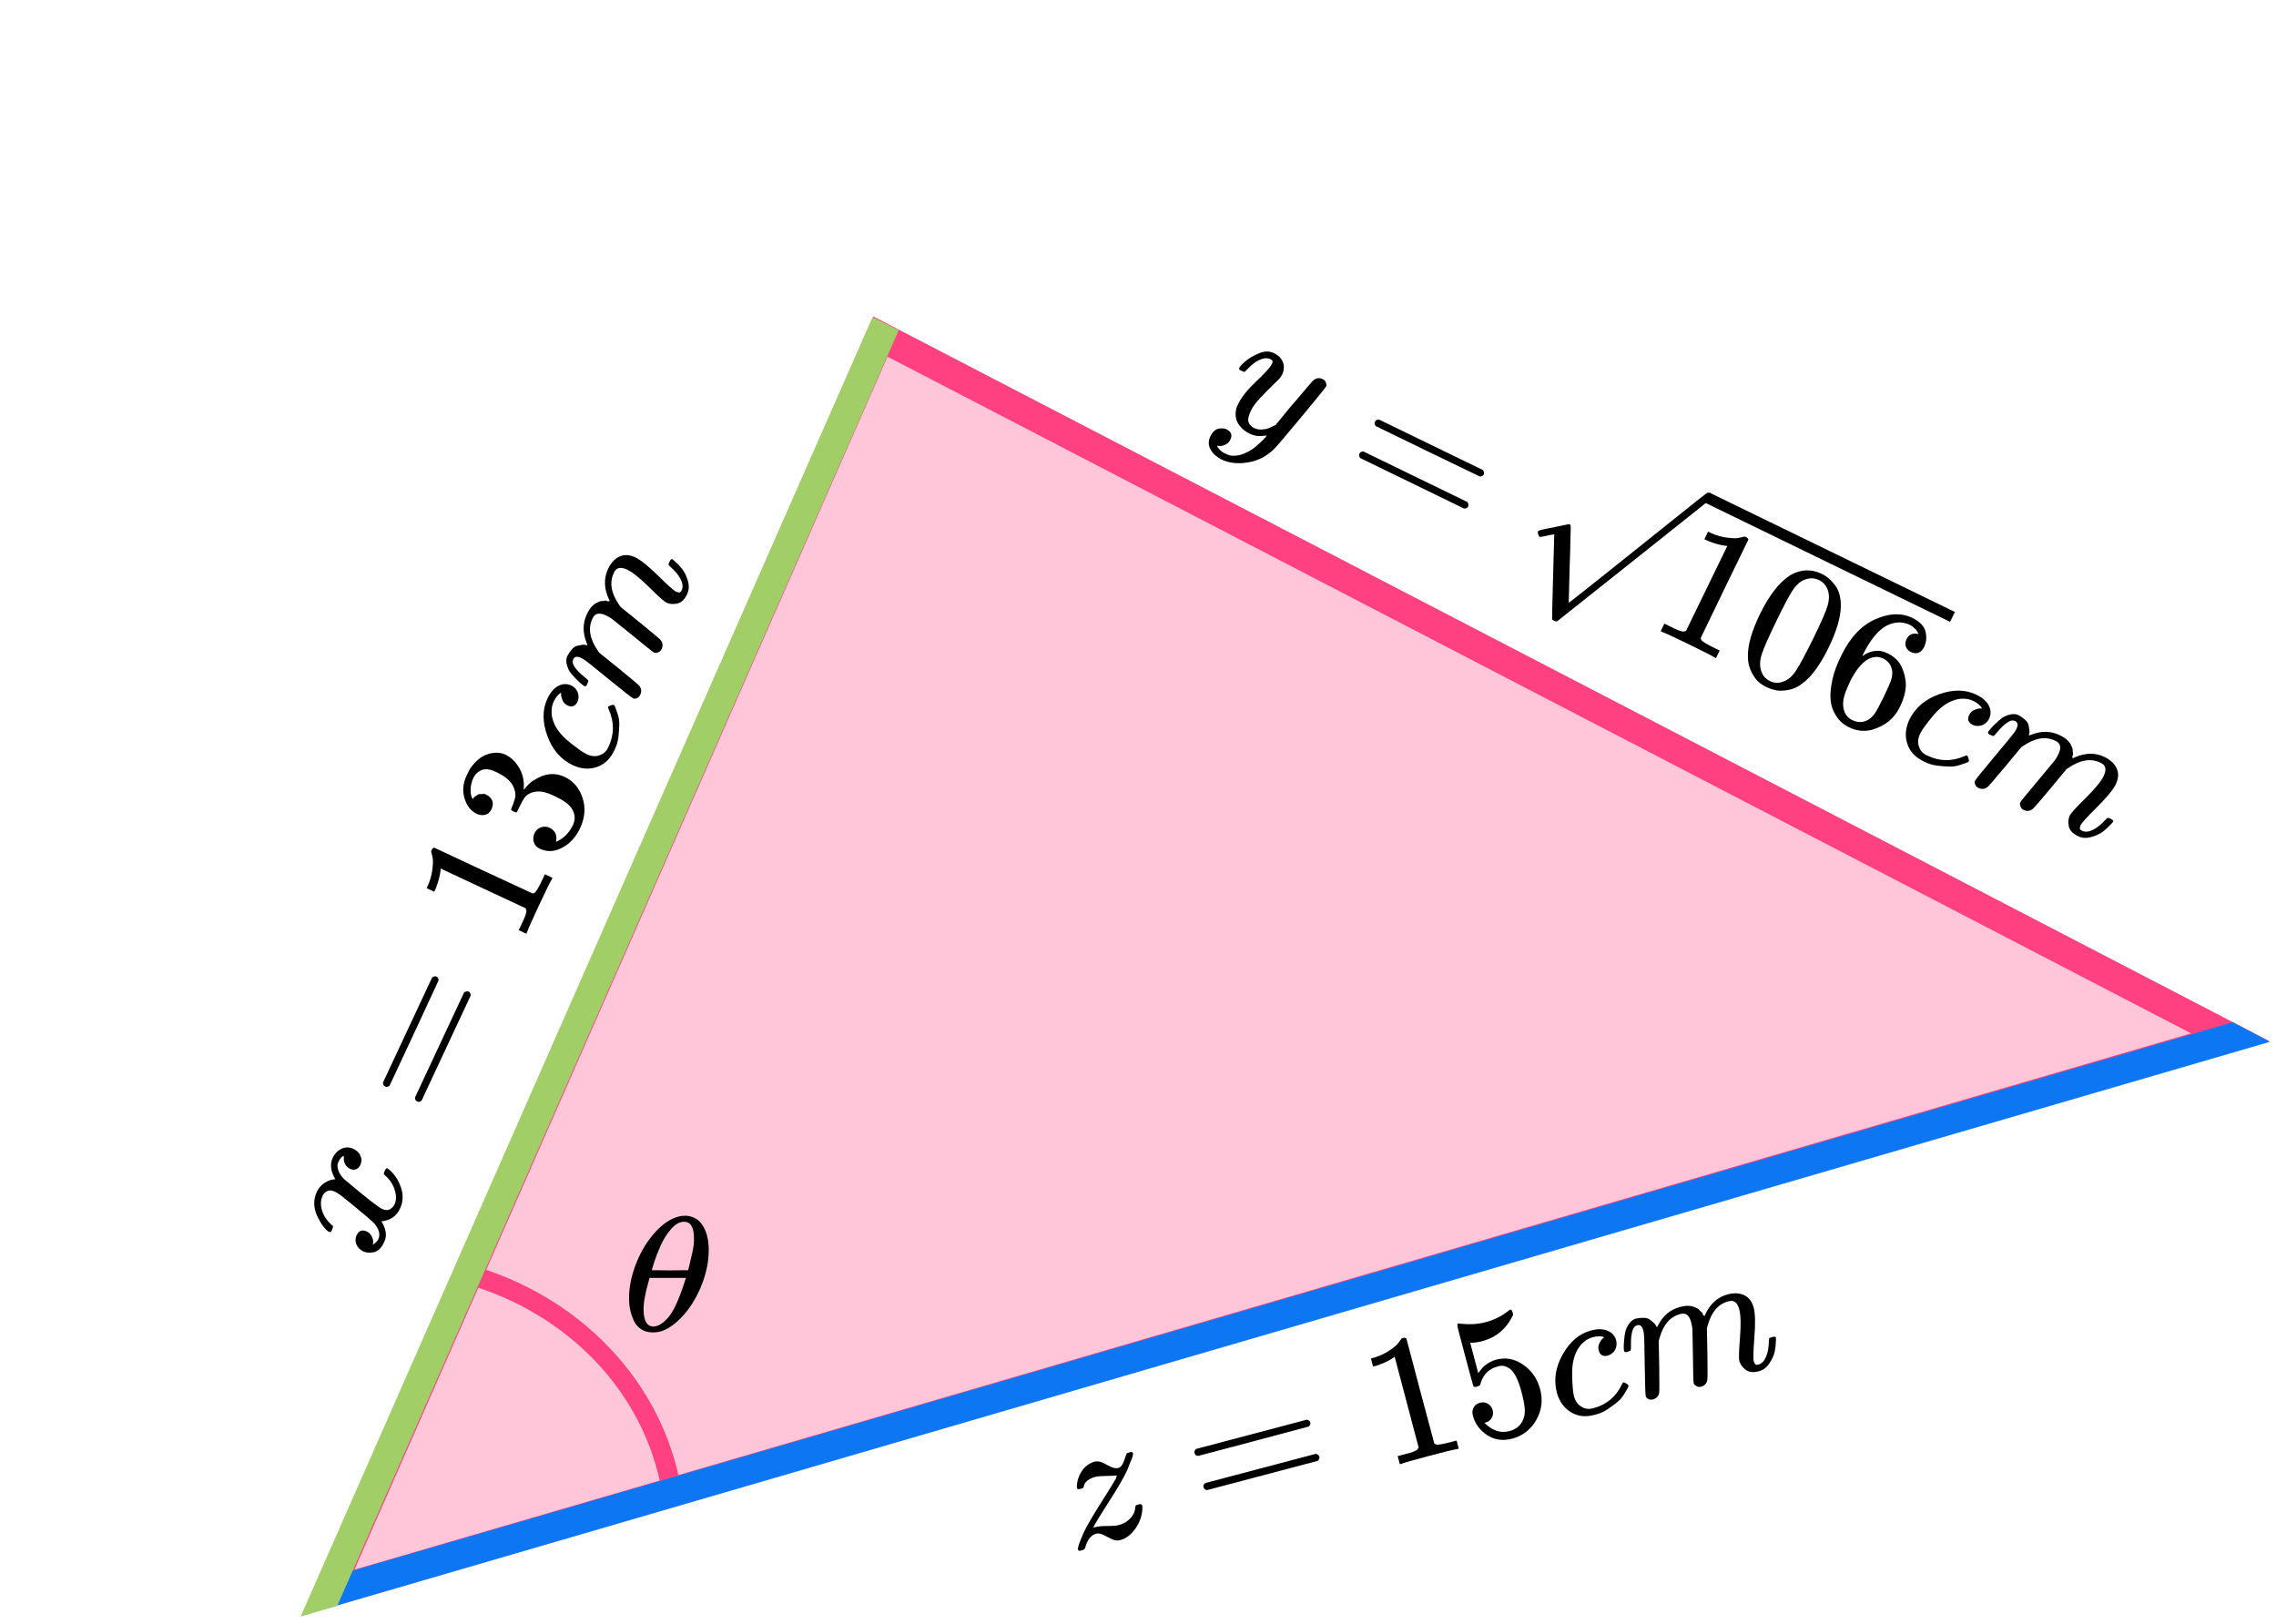 <?xml version="1.0" encoding="UTF-8"?> <svg xmlns="http://www.w3.org/2000/svg" width="234" height="167" viewBox="0 0 234 167" fill="none"><path d="M33.766 163.74L90.516 34.602L229.276 106.642L33.766 163.74Z" fill="#FF4081" fill-opacity="0.3" stroke="#FF4081" stroke-width="3"></path><path d="M69 153C68.079 147.899 65.624 143.136 61.914 139.248C58.203 135.361 53.384 132.504 48 131" stroke="#FF4081" stroke-width="2"></path><path fill-rule="evenodd" clip-rule="evenodd" d="M233.377 107.12L229.557 105.109L32.58 162.561L33.42 165.441L233.377 107.12Z" fill="#0D77F3"></path><path fill-rule="evenodd" clip-rule="evenodd" d="M89.715 32.607L92.401 33.951L34.669 165.118L30.908 166.215L89.715 32.607Z" fill="#A1CE67"></path><path d="M64.672 133.475C64.672 132.334 64.921 131.131 65.42 129.867C65.919 128.603 66.597 127.513 67.454 126.596C68.311 125.678 69.201 125.153 70.122 125.018C70.135 125.018 70.186 125.018 70.275 125.018C70.365 125.018 70.442 125.013 70.506 125.002C71.196 125.046 71.734 125.32 72.118 125.824C72.616 126.495 72.866 127.395 72.866 128.525C72.866 129.811 72.578 131.12 72.002 132.451C71.427 133.782 70.691 134.873 69.796 135.723C68.9 136.573 68.043 136.998 67.224 136.998H67.09C66.629 136.998 66.233 136.886 65.9 136.662C65.567 136.439 65.318 136.142 65.152 135.773C64.985 135.404 64.864 135.029 64.787 134.649C64.71 134.269 64.672 133.877 64.672 133.475ZM71.35 127.334C71.35 126.193 71.011 125.622 70.333 125.622C69.872 125.622 69.424 125.874 68.99 126.377C68.555 126.881 68.196 127.451 67.915 128.089C67.633 128.726 67.416 129.286 67.263 129.767C67.109 130.248 67.026 130.527 67.013 130.606C67.64 130.617 68.26 130.622 68.874 130.622L70.736 130.606C70.749 130.594 70.8 130.41 70.889 130.052C70.979 129.694 71.081 129.247 71.196 128.71C71.311 128.173 71.363 127.714 71.35 127.334ZM66.169 134.616C66.169 135.801 66.508 136.394 67.186 136.394C67.378 136.394 67.582 136.338 67.8 136.226C68.017 136.114 68.28 135.902 68.587 135.589C68.894 135.275 69.201 134.789 69.508 134.129C69.815 133.469 70.122 132.652 70.429 131.679L70.525 131.394H66.783C66.783 131.428 66.725 131.64 66.61 132.032C66.495 132.423 66.393 132.859 66.303 133.34C66.213 133.821 66.169 134.246 66.169 134.616Z" fill="black"></path><g clip-path="url(#clip0)"><path d="M33.809 126.664C33.371 126.362 32.965 125.801 32.592 124.978C32.219 124.156 32.209 123.352 32.563 122.566C32.748 122.17 33.019 121.856 33.376 121.623C33.733 121.39 34.101 121.265 34.48 121.25C33.99 120.442 33.901 119.704 34.213 119.037C34.409 118.618 34.703 118.314 35.094 118.125C35.486 117.936 35.893 117.933 36.316 118.117C36.644 118.271 36.873 118.474 37.002 118.728C37.132 118.981 37.185 119.192 37.161 119.36C37.138 119.528 37.099 119.669 37.047 119.782C36.946 119.997 36.802 120.143 36.614 120.221C36.426 120.299 36.231 120.29 36.027 120.195C35.507 119.952 35.283 119.502 35.356 118.847C35.151 118.903 34.971 119.095 34.818 119.423C34.749 119.57 34.71 119.682 34.701 119.761C34.681 120.275 34.906 120.766 35.376 121.234C37.557 123.081 38.856 124.102 39.274 124.298C39.591 124.446 39.859 124.461 40.079 124.343C40.3 124.226 40.46 124.059 40.56 123.844C40.756 123.426 40.763 122.926 40.58 122.344C40.398 121.762 40.069 121.271 39.596 120.87C39.498 120.784 39.452 120.721 39.457 120.681C39.461 120.642 39.492 120.546 39.55 120.394L39.581 120.326C39.661 120.157 39.746 120.093 39.836 120.135C39.847 120.14 39.904 120.181 40.007 120.256C40.566 120.738 40.973 121.356 41.227 122.109C41.481 122.862 41.447 123.583 41.124 124.273C40.754 125.065 40.118 125.498 39.215 125.573C39.699 126.364 39.801 127.06 39.521 127.659L39.473 127.761C39.214 128.315 38.882 128.643 38.477 128.743C38.072 128.843 37.703 128.822 37.37 128.68C37.008 128.511 36.765 128.266 36.639 127.945C36.513 127.625 36.519 127.317 36.657 127.023C36.884 126.537 37.235 126.405 37.71 126.627C37.936 126.732 38.102 126.893 38.208 127.108C38.315 127.323 38.367 127.506 38.365 127.656C38.363 127.807 38.357 127.894 38.347 127.917L38.34 127.976C38.351 127.981 38.39 127.957 38.455 127.905C38.521 127.853 38.603 127.781 38.701 127.689C38.799 127.597 38.866 127.498 38.903 127.391C39.093 126.984 39.002 126.514 38.631 125.982C38.498 125.796 38.175 125.486 37.661 125.053C37.147 124.62 36.611 124.176 36.052 123.721C35.493 123.267 35.162 123.002 35.06 122.927C34.781 122.728 34.574 122.596 34.438 122.533C34.122 122.385 33.856 122.364 33.641 122.47C33.426 122.577 33.268 122.737 33.168 122.952C32.956 123.405 32.939 123.913 33.115 124.478C33.292 125.043 33.626 125.537 34.117 125.96C34.208 126.03 34.251 126.085 34.247 126.124C34.242 126.163 34.211 126.259 34.154 126.411L34.043 126.649C33.943 126.685 33.865 126.69 33.809 126.664Z" fill="black"></path><path d="M39.599 111.716C39.452 111.647 39.376 111.515 39.371 111.32L44.425 100.511C44.594 100.383 44.747 100.351 44.883 100.415C45.007 100.473 45.078 100.602 45.094 100.803L42.588 106.207L40.065 111.603C39.924 111.757 39.769 111.795 39.599 111.716ZM42.888 113.254C42.719 113.174 42.648 113.031 42.676 112.824L47.722 102.031C47.909 101.926 48.059 101.9 48.172 101.952C48.319 102.021 48.392 102.159 48.392 102.365L43.339 113.175C43.185 113.296 43.035 113.322 42.888 113.254Z" fill="black"></path><path d="M45.304 89.306L45.285 89.566C45.268 89.751 45.218 90.004 45.137 90.324C45.056 90.645 44.943 90.991 44.796 91.364L44.645 91.686L43.865 91.322L44.016 90.999C44.242 90.457 44.387 89.925 44.452 89.404C44.517 88.883 44.529 88.503 44.489 88.264C44.45 88.025 44.399 87.808 44.338 87.614C44.315 87.576 44.33 87.5 44.383 87.387C44.43 87.285 44.509 87.205 44.619 87.146L49.689 89.516L54.783 91.877C54.9 91.835 54.982 91.791 55.031 91.745C55.08 91.699 55.166 91.574 55.289 91.369C55.413 91.165 55.588 90.82 55.815 90.333L56.021 89.892L56.801 90.257L56.714 90.443C56.569 90.665 56.132 91.556 55.402 93.117C54.682 94.656 54.284 95.552 54.207 95.805L54.112 96.009L53.332 95.644L53.538 95.203C53.655 94.954 53.755 94.739 53.84 94.558C53.924 94.377 53.985 94.233 54.021 94.126C54.057 94.019 54.083 93.921 54.097 93.831C54.112 93.741 54.121 93.691 54.127 93.679C54.132 93.668 54.12 93.621 54.09 93.538C54.059 93.455 54.053 93.41 54.069 93.404L45.304 89.306Z" fill="black"></path><path d="M50.538 83.192C50.395 83.497 50.188 83.69 49.917 83.769C49.645 83.849 49.354 83.824 49.044 83.692C48.422 83.402 47.995 82.871 47.763 82.101C47.531 81.331 47.594 80.561 47.954 79.792C48.139 79.396 48.261 79.15 48.32 79.053C48.847 78.279 49.446 77.78 50.115 77.556C50.785 77.331 51.394 77.34 51.941 77.582C52.529 77.857 53.01 78.316 53.384 78.96C53.758 79.603 53.911 80.323 53.842 81.118L53.852 81.185C53.864 81.19 53.904 81.147 53.975 81.056C54.045 80.964 54.172 80.824 54.357 80.635C54.542 80.446 54.761 80.286 55.015 80.156C56.048 79.509 57.056 79.415 58.039 79.875C58.932 80.292 59.548 81.008 59.887 82.021C60.226 83.034 60.144 84.078 59.642 85.153C59.219 86.058 58.611 86.725 57.818 87.153C57.025 87.582 56.256 87.622 55.51 87.274C55.193 87.126 54.986 86.905 54.89 86.612C54.793 86.318 54.81 86.016 54.941 85.705C55.09 85.388 55.313 85.176 55.611 85.067C55.91 84.959 56.212 84.976 56.517 85.119C56.642 85.177 56.747 85.246 56.833 85.328C56.919 85.409 56.99 85.491 57.048 85.574C57.106 85.656 57.145 85.75 57.164 85.855C57.184 85.961 57.197 86.05 57.205 86.123C57.212 86.195 57.209 86.262 57.194 86.324C57.178 86.386 57.174 86.439 57.181 86.483L57.166 86.559C57.944 86.22 58.527 85.638 58.913 84.812C59.204 84.19 59.124 83.58 58.673 82.983C58.389 82.617 57.864 82.254 57.095 81.894L56.756 81.736C55.682 81.234 54.795 81.26 54.095 81.815C53.948 81.953 53.747 82.279 53.492 82.794L53.142 83.499L53.084 83.534C53.04 83.541 52.944 83.51 52.797 83.441C52.594 83.346 52.513 83.254 52.556 83.163C52.704 82.846 52.829 82.505 52.931 82.139C53.054 81.728 52.981 81.266 52.711 80.754C52.441 80.242 51.882 79.788 51.034 79.391L50.898 79.328C50.254 79.027 49.715 79.016 49.281 79.296C49.007 79.47 48.803 79.699 48.671 79.982C48.502 80.344 48.408 80.707 48.389 81.07C48.371 81.434 48.4 81.71 48.478 81.897C48.555 82.085 48.594 82.179 48.594 82.179L48.618 82.128C48.645 82.1 48.677 82.06 48.715 82.008C48.753 81.957 48.808 81.914 48.879 81.878C48.951 81.843 49.022 81.794 49.093 81.73C49.164 81.667 49.253 81.639 49.359 81.648C49.465 81.656 49.571 81.65 49.677 81.631C49.782 81.611 49.903 81.647 50.04 81.739C50.288 81.855 50.472 82.037 50.59 82.285C50.708 82.534 50.691 82.836 50.538 83.192Z" fill="black"></path><path d="M58.922 78.695C57.69 78.119 56.809 77.115 56.281 75.682C55.752 74.25 55.752 72.968 56.281 71.836C56.578 71.203 56.946 70.769 57.386 70.533C57.827 70.298 58.27 70.278 58.716 70.473C59.044 70.626 59.271 70.863 59.396 71.184C59.522 71.504 59.514 71.831 59.372 72.165C59.271 72.379 59.135 72.523 58.964 72.594C58.793 72.666 58.594 72.649 58.368 72.543C58.142 72.438 57.979 72.285 57.879 72.087C57.779 71.889 57.718 71.709 57.697 71.547C57.676 71.386 57.68 71.291 57.707 71.262L57.715 71.245C57.692 71.235 57.642 71.253 57.565 71.299C57.489 71.346 57.388 71.444 57.263 71.592C57.139 71.741 57.026 71.923 56.926 72.138C56.767 72.477 56.695 72.836 56.711 73.216C56.701 73.501 56.763 73.826 56.895 74.191C57.16 74.921 57.691 75.611 58.49 76.26C59.288 76.909 59.889 77.335 60.29 77.536C60.81 77.779 61.269 77.814 61.666 77.642C62.054 77.52 62.343 77.255 62.533 76.848L62.565 76.78C63.157 75.513 63.166 74.242 62.592 72.967C62.526 72.812 62.501 72.718 62.517 72.684C62.538 72.639 62.624 72.589 62.773 72.535C62.922 72.481 63.028 72.461 63.09 72.476C63.151 72.491 63.212 72.582 63.273 72.748C63.333 72.914 63.414 73.152 63.517 73.462C63.62 73.772 63.671 74.106 63.669 74.463C63.667 74.821 63.639 75.249 63.585 75.747C63.531 76.246 63.382 76.728 63.137 77.192C62.74 78.04 62.149 78.598 61.363 78.865C60.577 79.132 59.764 79.075 58.922 78.695Z" fill="black"></path><path d="M60.083 70.554C60.02 70.511 59.938 70.451 59.835 70.376C59.733 70.301 59.55 70.132 59.286 69.871C59.023 69.61 58.81 69.373 58.648 69.159C58.486 68.946 58.361 68.667 58.274 68.323C58.187 67.979 58.208 67.685 58.335 67.442C58.463 67.198 58.616 66.973 58.795 66.767C58.974 66.561 59.155 66.439 59.338 66.401C59.522 66.363 59.688 66.33 59.838 66.304C59.988 66.278 60.117 66.282 60.224 66.319L60.358 66.34C60.381 66.351 60.395 66.35 60.4 66.339L60.301 66.065C59.895 65.048 59.906 64.082 60.334 63.165C60.424 62.973 60.518 62.803 60.614 62.655C60.711 62.508 60.819 62.379 60.939 62.27C61.059 62.16 61.166 62.079 61.26 62.026C61.353 61.974 61.461 61.92 61.582 61.867C61.703 61.813 61.803 61.791 61.882 61.8C61.96 61.809 62.055 61.799 62.166 61.768C62.276 61.737 62.355 61.746 62.401 61.795C62.447 61.844 62.505 61.851 62.577 61.815C62.649 61.78 62.694 61.787 62.712 61.837L62.606 61.622C62.091 60.513 62.061 59.472 62.516 58.499C62.802 57.888 63.184 57.467 63.664 57.237C64.144 57.006 64.68 57.023 65.273 57.286C65.85 57.556 66.642 58.188 67.651 59.183C68.659 60.179 69.282 60.732 69.519 60.843C69.683 60.906 69.804 60.927 69.881 60.909C69.959 60.89 70.027 60.818 70.085 60.694C70.233 60.377 70.201 60.004 69.989 59.574C69.777 59.144 69.416 58.706 68.908 58.262C68.8 58.17 68.742 58.101 68.735 58.057C68.728 58.012 68.76 57.917 68.828 57.77C68.934 57.543 69.032 57.451 69.123 57.493C69.134 57.499 69.208 57.561 69.345 57.68C69.631 57.924 69.895 58.199 70.137 58.505C70.379 58.812 70.574 59.22 70.722 59.73C70.869 60.24 70.839 60.702 70.632 61.115C70.383 61.647 70.051 61.96 69.635 62.055C69.219 62.15 68.846 62.12 68.519 61.967C68.304 61.867 67.721 61.346 66.77 60.405C65.818 59.464 65.057 58.853 64.486 58.572C63.819 58.26 63.369 58.353 63.137 58.851L63.097 58.936C62.642 59.909 62.83 60.996 63.659 62.197L63.807 62.411L65.817 64.033C67.123 65.099 67.82 65.686 67.906 65.796C68.143 66.085 68.182 66.4 68.023 66.739C67.954 66.886 67.859 66.987 67.738 67.04C67.616 67.094 67.519 67.124 67.447 67.132C67.375 67.139 67.31 67.13 67.254 67.103C67.129 67.045 66.411 66.475 65.099 65.393L62.909 63.625C62.755 63.511 62.548 63.394 62.288 63.273C61.622 62.961 61.172 63.054 60.939 63.551L60.899 63.636C60.444 64.609 60.632 65.696 61.462 66.897L61.609 67.111L63.62 68.734C64.926 69.799 65.622 70.387 65.709 70.496C65.945 70.786 65.984 71.1 65.826 71.44C65.757 71.587 65.667 71.69 65.557 71.749C65.447 71.807 65.35 71.838 65.266 71.84C65.183 71.842 65.121 71.827 65.081 71.795C64.934 71.726 64.108 71.078 62.602 69.85C61.067 68.595 60.261 67.949 60.181 67.912C60.028 67.799 59.883 67.71 59.748 67.647C59.341 67.457 59.071 67.503 58.939 67.786C58.822 68.035 58.883 68.318 59.12 68.636C59.357 68.953 59.641 69.245 59.972 69.509C60.303 69.774 60.474 69.937 60.487 69.998C60.499 70.032 60.468 70.127 60.394 70.286L60.283 70.523C60.183 70.559 60.117 70.57 60.083 70.554Z" fill="black"></path></g><g clip-path="url(#clip1)"><path d="M127.409 37.826C127.486 37.668 127.701 37.437 128.056 37.135C128.41 36.833 128.873 36.562 129.446 36.324C130.018 36.085 130.531 36.083 130.984 36.318C131.442 36.541 131.748 36.85 131.901 37.245C132.055 37.641 132.024 38.073 131.81 38.542C131.684 38.745 131.609 38.856 131.587 38.873C131.571 38.907 131.355 39.123 130.94 39.522C130.525 39.92 130.074 40.378 129.587 40.896C129.101 41.413 128.775 41.855 128.611 42.222C128.374 42.708 128.288 43.084 128.351 43.353C128.415 43.621 128.6 43.837 128.908 44C129.165 44.125 129.435 44.18 129.72 44.164C130.004 44.149 130.24 44.103 130.429 44.028C130.618 43.952 130.86 43.839 131.154 43.689C131.159 43.678 131.242 43.578 131.402 43.391C131.563 43.204 131.803 42.908 132.123 42.506C132.443 42.103 132.753 41.737 133.051 41.407C134.3 39.92 134.966 39.148 135.049 39.09C135.343 38.856 135.657 38.82 135.993 38.983C136.138 39.054 136.236 39.151 136.287 39.273C136.339 39.396 136.367 39.494 136.373 39.566C136.379 39.639 136.366 39.695 136.333 39.735C136.261 39.882 135.411 40.934 133.781 42.893C132.151 44.851 131.245 45.919 131.062 46.095C130.294 46.88 129.389 47.362 128.348 47.54C127.307 47.718 126.398 47.625 125.621 47.261C125.118 47.017 124.737 46.678 124.477 46.244C124.218 45.811 124.209 45.346 124.45 44.849C124.571 44.6 124.712 44.411 124.872 44.279C125.033 44.148 125.2 44.075 125.372 44.062C125.545 44.048 125.684 44.046 125.79 44.055C125.896 44.065 126 44.094 126.1 44.143C126.592 44.382 126.723 44.739 126.492 45.214C126.383 45.439 126.219 45.604 126.003 45.709C125.786 45.813 125.603 45.863 125.452 45.86C125.302 45.856 125.215 45.849 125.193 45.838L125.134 45.831C125.129 45.898 125.203 46.018 125.354 46.189C125.506 46.361 125.677 46.492 125.867 46.585L126.001 46.65C126.191 46.743 126.342 46.802 126.454 46.828C126.872 46.906 127.318 46.858 127.79 46.682C128.263 46.507 128.673 46.274 129.022 45.983C129.371 45.692 129.654 45.438 129.869 45.222C130.085 45.005 130.212 44.858 130.251 44.779L130.117 44.798C130.028 44.81 129.891 44.821 129.708 44.829C129.524 44.837 129.345 44.834 129.173 44.82C128.921 44.768 128.69 44.69 128.477 44.587C127.963 44.337 127.57 43.992 127.3 43.553C127.029 43.115 126.967 42.589 127.113 41.975C127.14 41.891 127.219 41.713 127.351 41.442C127.664 40.798 128.269 40.052 129.166 39.204C130.062 38.355 130.579 37.789 130.716 37.507C130.722 37.496 130.727 37.484 130.733 37.473C130.782 37.372 130.815 37.304 130.832 37.27C130.848 37.236 130.845 37.186 130.822 37.119C130.799 37.052 130.749 36.999 130.671 36.961L130.604 36.929C130.346 36.804 130.059 36.797 129.742 36.908C129.426 37.019 129.145 37.169 128.902 37.358C128.658 37.546 128.447 37.737 128.27 37.931C128.093 38.124 127.988 38.226 127.955 38.238C127.922 38.25 127.827 38.218 127.67 38.141L127.435 38.027C127.401 37.927 127.392 37.86 127.409 37.826Z" fill="black"></path><path d="M141.37 43.357C141.442 43.211 141.575 43.136 141.77 43.133L152.456 48.328C152.58 48.5 152.609 48.654 152.543 48.79C152.483 48.914 152.352 48.983 152.152 48.997L146.809 46.42L141.474 43.827C141.323 43.683 141.288 43.527 141.37 43.357ZM139.773 46.644C139.855 46.474 139.999 46.405 140.206 46.435L150.875 51.623C150.977 51.812 151 51.963 150.945 52.076C150.874 52.223 150.735 52.295 150.529 52.292L139.843 47.097C139.725 46.941 139.701 46.79 139.773 46.644Z" fill="black"></path><path d="M177.593 56.13L177.334 56.109C177.15 56.09 176.899 56.037 176.581 55.952C176.262 55.867 175.919 55.749 175.55 55.598L175.231 55.443L175.61 54.664L175.929 54.819C176.465 55.052 176.993 55.203 177.512 55.274C178.031 55.345 178.41 55.361 178.649 55.324C178.888 55.287 179.105 55.239 179.3 55.18C179.339 55.157 179.414 55.173 179.526 55.227C179.627 55.276 179.705 55.356 179.762 55.467L177.299 60.532L174.845 65.622C174.885 65.74 174.927 65.823 174.972 65.873C175.017 65.923 175.14 66.01 175.342 66.136C175.543 66.262 175.884 66.442 176.365 66.676L176.802 66.888L176.423 67.667L176.238 67.578C176.02 67.429 175.139 66.98 173.596 66.23C172.075 65.49 171.188 65.08 170.937 65L170.736 64.902L171.115 64.123L171.551 64.335C171.797 64.455 172.009 64.558 172.188 64.645C172.367 64.732 172.51 64.794 172.616 64.832C172.722 64.87 172.82 64.896 172.909 64.912C172.998 64.927 173.048 64.938 173.06 64.943C173.071 64.948 173.118 64.936 173.202 64.907C173.285 64.878 173.329 64.872 173.335 64.888L177.593 56.13Z" fill="black"></path><path d="M184.076 59.136C185.147 58.525 186.225 58.484 187.31 59.011C187.847 59.273 188.312 59.68 188.706 60.235C189.1 60.789 189.284 61.521 189.257 62.43C189.215 63.568 188.796 64.956 188 66.594C187.149 68.344 186.258 69.565 185.327 70.258C184.872 70.623 184.381 70.852 183.852 70.944C183.323 71.036 182.897 71.045 182.573 70.972C182.25 70.898 181.945 70.799 181.66 70.674C181.37 70.533 181.095 70.358 180.837 70.148C180.58 69.939 180.326 69.593 180.078 69.109C179.829 68.625 179.705 68.097 179.707 67.525C179.676 66.365 180.086 64.91 180.937 63.16C181.893 61.195 182.939 59.853 184.076 59.136ZM187.95 60.768C187.79 60.243 187.481 59.869 187.022 59.646C186.552 59.418 186.062 59.403 185.551 59.601C185.128 59.759 184.746 60.076 184.404 60.552C184.062 61.028 183.49 62.09 182.689 63.739C181.821 65.523 181.295 66.719 181.11 67.328C180.924 67.936 180.909 68.48 181.063 68.96C181.211 69.451 181.515 69.808 181.973 70.03C182.421 70.248 182.883 70.263 183.361 70.077C183.85 69.896 184.282 69.519 184.657 68.948C185.032 68.376 185.634 67.251 186.463 65.574C187.259 63.937 187.739 62.836 187.902 62.273C188.065 61.71 188.081 61.208 187.95 60.768Z" fill="black"></path><path d="M189.318 67.382C190.213 65.541 191.374 64.305 192.802 63.673C194.229 63.04 195.497 62.993 196.604 63.532C197.375 63.907 197.83 64.379 197.968 64.949C198.106 65.519 198.054 66.052 197.812 66.549C197.675 66.831 197.487 67.019 197.248 67.112C197.009 67.205 196.75 67.184 196.47 67.048C196.213 66.923 196.039 66.741 195.948 66.501C195.857 66.261 195.88 66 196.018 65.718C196.259 65.221 196.668 65.05 197.243 65.204C197.117 64.835 196.839 64.526 196.408 64.274C195.614 63.888 194.795 63.909 193.952 64.336C193.063 64.826 192.246 65.839 191.499 67.375L191.483 67.451C191.572 67.41 191.652 67.359 191.724 67.296C192.512 66.841 193.275 66.793 194.014 67.152L194.081 67.185C194.595 67.435 194.996 67.762 195.283 68.167C195.475 68.456 195.633 68.812 195.759 69.236C195.885 69.661 195.946 70.088 195.944 70.52C195.909 71.188 195.733 71.849 195.415 72.504L195.266 72.809C195.14 73.069 194.994 73.298 194.828 73.496C194.381 74.103 193.708 74.578 192.808 74.922C191.907 75.267 191.004 75.219 190.098 74.778C189.785 74.626 189.505 74.434 189.258 74.202C189.011 73.971 188.781 73.649 188.566 73.237C188.351 72.826 188.228 72.354 188.196 71.822C188.165 71.29 188.23 70.644 188.391 69.885C188.553 69.126 188.862 68.292 189.318 67.382ZM193.616 67.713C193.281 67.55 192.943 67.504 192.604 67.577C192.265 67.649 191.951 67.811 191.663 68.062C191.375 68.313 191.124 68.588 190.908 68.889C190.693 69.189 190.49 69.523 190.297 69.89C189.841 70.827 189.582 71.532 189.518 72.004C189.455 72.476 189.508 72.906 189.678 73.296C189.848 73.63 190.095 73.876 190.419 74.034C190.989 74.311 191.53 74.308 192.04 74.026C192.285 73.893 192.509 73.688 192.713 73.41C192.917 73.133 193.233 72.553 193.662 71.673C194.101 70.769 194.367 70.151 194.459 69.819C194.551 69.487 194.574 69.184 194.528 68.91C194.424 68.357 194.12 67.958 193.616 67.713Z" fill="black"></path><path d="M158.319 55.205C158.251 55.172 158.195 55.089 158.15 54.955C158.104 54.821 158.092 54.718 158.114 54.644C158.136 54.571 158.391 54.486 158.881 54.389C159.371 54.292 159.877 54.189 160.4 54.08C160.923 53.971 161.215 53.911 161.276 53.899C161.31 53.887 161.343 53.89 161.377 53.906L161.393 53.914C161.461 53.947 161.492 54.081 161.488 54.316C161.484 54.552 161.465 55.359 161.431 56.739C161.407 57.328 161.391 57.801 161.382 58.16L161.285 61.987C161.296 61.993 162.462 61.073 164.784 59.228C167.105 57.382 169.435 55.52 171.773 53.641C174.111 51.761 175.316 50.804 175.388 50.77C175.532 50.644 175.682 50.62 175.839 50.696C175.917 50.734 175.968 50.8 175.991 50.895C176.014 50.99 176.02 51.077 176.009 51.156L175.96 51.257L168.073 57.539L160.128 63.855C160.045 63.912 159.919 63.9 159.751 63.818C159.651 63.769 159.592 63.72 159.575 63.669C159.563 63.636 159.597 62.172 159.677 59.279L159.796 54.938L159.437 54.994C159.203 55.048 158.964 55.1 158.719 55.148C158.474 55.197 158.341 55.215 158.319 55.205Z" fill="black"></path><path d="M200.491 63.938L175.328 51.703L175.822 50.687L200.985 62.922L200.491 63.938Z" fill="black"></path><path d="M196.302 74.004C196.901 72.773 197.92 71.9 199.359 71.386C200.799 70.871 202.078 70.885 203.196 71.429C203.822 71.734 204.249 72.108 204.475 72.553C204.701 72.998 204.712 73.444 204.509 73.89C204.35 74.217 204.109 74.442 203.787 74.565C203.465 74.687 203.139 74.675 202.809 74.529C202.596 74.426 202.456 74.288 202.388 74.115C202.32 73.942 202.341 73.743 202.451 73.517C202.56 73.291 202.715 73.129 202.915 73.031C203.115 72.933 203.296 72.874 203.457 72.855C203.619 72.835 203.713 72.839 203.741 72.867L203.758 72.875C203.769 72.853 203.752 72.802 203.707 72.725C203.662 72.647 203.566 72.545 203.421 72.418C203.275 72.291 203.096 72.176 202.883 72.073C202.548 71.91 202.19 71.834 201.812 71.845C201.527 71.832 201.202 71.891 200.835 72.019C200.101 72.277 199.403 72.803 198.74 73.598C198.077 74.393 197.641 74.99 197.432 75.392C197.18 75.911 197.136 76.371 197.3 76.772C197.414 77.163 197.673 77.456 198.075 77.652L198.143 77.685C199.395 78.294 200.663 78.317 201.946 77.754C202.102 77.69 202.196 77.666 202.23 77.682C202.275 77.704 202.323 77.79 202.374 77.941C202.425 78.091 202.443 78.198 202.426 78.26C202.41 78.322 202.318 78.382 202.152 78.44C201.985 78.499 201.746 78.578 201.435 78.678C201.123 78.778 200.789 78.825 200.433 78.819C200.076 78.813 199.649 78.781 199.153 78.721C198.657 78.661 198.179 78.505 197.72 78.254C196.882 77.847 196.337 77.247 196.086 76.454C195.835 75.662 195.907 74.846 196.302 74.004Z" fill="black"></path><path d="M204.403 75.26C204.447 75.198 204.508 75.116 204.585 75.014C204.662 74.912 204.833 74.73 205.099 74.468C205.365 74.206 205.606 73.995 205.822 73.835C206.038 73.675 206.318 73.553 206.663 73.469C207.008 73.386 207.301 73.409 207.541 73.54C207.782 73.671 208.003 73.828 208.205 74.01C208.407 74.192 208.525 74.375 208.56 74.559C208.595 74.744 208.624 74.911 208.647 75.062C208.671 75.213 208.663 75.342 208.625 75.45L208.601 75.584C208.59 75.607 208.59 75.621 208.601 75.626L208.876 75.53C209.899 75.133 210.863 75.155 211.769 75.596C211.959 75.688 212.127 75.784 212.272 75.882C212.418 75.981 212.544 76.091 212.651 76.213C212.758 76.335 212.837 76.443 212.887 76.537C212.938 76.632 212.989 76.74 213.04 76.863C213.091 76.986 213.111 77.086 213.101 77.165C213.09 77.243 213.099 77.339 213.128 77.45C213.157 77.562 213.146 77.641 213.096 77.686C213.046 77.732 213.038 77.791 213.072 77.863C213.106 77.936 213.098 77.981 213.048 77.998L213.265 77.894C214.381 77.389 215.42 77.371 216.382 77.839C216.986 78.132 217.399 78.521 217.619 79.006C217.84 79.49 217.813 80.029 217.539 80.621C217.259 81.197 216.613 81.986 215.6 82.988C214.588 83.99 214.024 84.609 213.908 84.846C213.843 85.01 213.819 85.131 213.836 85.209C213.853 85.287 213.923 85.356 214.046 85.416C214.359 85.568 214.733 85.54 215.166 85.332C215.599 85.124 216.042 84.767 216.495 84.261C216.589 84.153 216.659 84.096 216.703 84.09C216.748 84.083 216.843 84.115 216.988 84.186C217.212 84.295 217.302 84.394 217.258 84.485C217.252 84.496 217.189 84.57 217.067 84.706C216.818 84.99 216.539 85.252 216.228 85.493C215.918 85.733 215.507 85.924 214.996 86.066C214.484 86.208 214.024 86.173 213.616 85.96C213.09 85.705 212.784 85.368 212.697 84.948C212.611 84.529 212.647 84.156 212.806 83.829C212.911 83.614 213.441 83.034 214.398 82.089C215.356 81.144 215.98 80.387 216.271 79.816C216.595 79.15 216.511 78.697 216.019 78.458L215.935 78.417C214.973 77.95 213.885 78.126 212.671 78.945L212.454 79.092L210.797 81.092C209.709 82.392 209.109 83.085 208.998 83.171C208.705 83.405 208.39 83.441 208.055 83.278C207.909 83.207 207.811 83.11 207.76 82.988C207.709 82.865 207.68 82.767 207.674 82.695C207.668 82.622 207.679 82.557 207.706 82.501C207.767 82.377 208.349 81.662 209.454 80.356L211.261 78.176C211.377 78.023 211.498 77.817 211.624 77.557C211.948 76.891 211.864 76.438 211.372 76.199L211.288 76.158C210.326 75.69 209.238 75.866 208.024 76.686L207.808 76.832L206.15 78.833C205.062 80.133 204.462 80.826 204.351 80.912C204.058 81.146 203.743 81.181 203.408 81.018C203.262 80.948 203.161 80.856 203.105 80.745C203.048 80.634 203.02 80.536 203.019 80.452C203.019 80.368 203.035 80.306 203.068 80.267C203.139 80.12 203.802 79.297 205.056 77.798C206.338 76.271 206.998 75.468 207.037 75.389C207.152 75.236 207.243 75.092 207.309 74.956C207.507 74.55 207.466 74.278 207.186 74.143C206.94 74.023 206.657 74.08 206.335 74.315C206.014 74.55 205.717 74.832 205.447 75.161C205.176 75.49 205.01 75.661 204.949 75.673C204.916 75.684 204.821 75.652 204.664 75.576L204.429 75.462C204.395 75.362 204.386 75.294 204.403 75.26Z" fill="black"></path></g><g clip-path="url(#clip2)"><path d="M114.779 151.707C114.66 151.739 114.326 151.756 113.779 151.758C113.231 151.761 112.839 151.794 112.6 151.857C112.362 151.92 112.166 151.998 112.011 152.09C111.857 152.182 111.736 152.279 111.648 152.379C111.56 152.48 111.506 152.565 111.486 152.635C111.466 152.705 111.442 152.782 111.414 152.867L111.397 152.949C111.371 152.995 111.286 153.036 111.143 153.074C110.893 153.14 110.755 153.125 110.73 153.029C110.714 152.968 110.709 152.879 110.716 152.761C110.747 152.25 110.896 151.778 111.165 151.346C111.433 150.913 111.772 150.604 112.182 150.419C112.319 150.357 112.417 150.318 112.476 150.302C112.774 150.224 113.069 150.255 113.362 150.397C113.655 150.539 113.934 150.679 114.199 150.815C114.465 150.951 114.718 150.994 114.96 150.943C115.222 150.874 115.431 150.606 115.588 150.138C115.745 149.671 115.83 149.436 115.842 149.432C115.85 149.417 115.938 149.388 116.105 149.344L116.338 149.282C116.428 149.336 116.477 149.374 116.483 149.399C116.496 149.447 116.488 149.539 116.461 149.676C116.433 149.812 116.383 149.961 116.311 150.122C116.238 150.283 116.172 150.442 116.112 150.6C116.052 150.758 115.999 150.895 115.953 151.01L115.87 151.206C115.521 151.957 114.925 152.985 114.085 154.291C113.244 155.597 112.731 156.43 112.545 156.789L112.388 157.062L112.661 157.01C112.923 156.94 113.322 156.906 113.858 156.906C114.393 156.907 114.786 156.874 115.036 156.808C115.489 156.688 115.876 156.464 116.197 156.134C116.518 155.804 116.688 155.436 116.709 155.03C116.728 154.909 116.752 154.832 116.781 154.798C116.811 154.765 116.897 154.729 117.04 154.691C117.266 154.631 117.395 154.662 117.427 154.782C117.443 154.843 117.452 154.899 117.452 154.95C117.447 155.752 117.218 156.477 116.765 157.126C116.312 157.775 115.795 158.182 115.214 158.348C114.904 158.43 114.603 158.4 114.31 158.258C114.018 158.116 113.731 157.972 113.451 157.827C113.17 157.682 112.917 157.639 112.69 157.699C112.166 157.837 111.791 158.324 111.565 159.158C111.519 159.273 111.43 159.348 111.299 159.383L111.21 159.406L110.977 159.468C110.887 159.414 110.837 159.369 110.827 159.333C110.779 159.152 110.988 158.542 111.453 157.503C111.774 156.837 112.353 155.845 113.191 154.527C114.028 153.209 114.541 152.377 114.73 152.03C114.822 151.799 114.839 151.691 114.779 151.707Z" fill="black"></path><path d="M122.813 149.411C122.771 149.254 122.823 149.111 122.968 148.983L134.355 145.974C134.559 146.024 134.68 146.121 134.718 146.265C134.753 146.398 134.7 146.535 134.559 146.675L128.879 148.195L123.194 149.697C122.988 149.687 122.861 149.592 122.813 149.411ZM123.74 152.921C123.693 152.74 123.756 152.595 123.931 152.484L135.3 149.48C135.499 149.557 135.614 149.655 135.646 149.776C135.687 149.933 135.63 150.077 135.473 150.209L124.086 153.217C123.897 153.177 123.782 153.078 123.74 152.921Z" fill="black"></path><path d="M143.388 139.503L143.179 139.655C143.028 139.759 142.806 139.882 142.512 140.025C142.218 140.167 141.884 140.3 141.509 140.425L141.169 140.515L140.949 139.683L141.289 139.593C141.843 139.421 142.337 139.193 142.772 138.911C143.208 138.628 143.503 138.395 143.659 138.212C143.814 138.029 143.946 137.852 144.054 137.681C144.068 137.639 144.135 137.602 144.254 137.57C144.361 137.542 144.472 137.552 144.587 137.599L146.016 143.009L147.468 148.433C147.574 148.496 147.66 148.531 147.726 148.54C147.792 148.548 147.941 148.534 148.174 148.499C148.407 148.463 148.779 148.377 149.292 148.242L149.757 148.119L149.977 148.952L149.78 149.003C149.52 149.033 148.568 149.266 146.923 149.7C145.302 150.128 144.372 150.394 144.131 150.496L143.917 150.553L143.697 149.72L144.161 149.597C144.424 149.528 144.65 149.468 144.841 149.418C145.031 149.368 145.179 149.322 145.283 149.282C145.387 149.241 145.477 149.198 145.554 149.152C145.632 149.106 145.676 149.081 145.688 149.078C145.7 149.075 145.728 149.035 145.771 148.959C145.815 148.883 145.844 148.849 145.859 148.858L143.388 139.503Z" fill="black"></path><path d="M153.463 144.992C153.539 145.282 153.508 145.548 153.368 145.791C153.228 146.035 153.022 146.193 152.747 146.265L152.622 146.298C153.422 147.106 154.275 147.391 155.181 147.152C156.015 146.931 156.527 146.409 156.717 145.584C156.839 145.126 156.748 144.324 156.445 143.178C156.117 141.936 155.734 141.14 155.298 140.79C154.883 140.474 154.485 140.366 154.103 140.467L153.996 140.495C153.066 140.741 152.472 141.337 152.212 142.283C152.186 142.38 152.157 142.44 152.125 142.461C152.092 142.483 152.006 142.518 151.866 142.568C151.664 142.622 151.541 142.615 151.498 142.549C151.461 142.507 151.171 141.455 150.626 139.392L150.009 137.058C149.85 136.454 149.8 136.145 149.859 136.129C149.877 136.099 149.897 136.08 149.921 136.074C149.933 136.071 150.071 136.086 150.335 136.12C150.599 136.153 150.952 136.163 151.394 136.149C151.837 136.136 152.297 136.066 152.773 135.94C153.62 135.716 154.385 135.334 155.071 134.791C155.153 134.718 155.224 134.673 155.284 134.657C155.379 134.632 155.456 134.728 155.513 134.945L155.575 135.18C154.907 136.609 153.84 137.517 152.374 137.904C152.005 138.002 151.662 138.053 151.345 138.06L151.156 138.071L151.979 141.183C152.16 140.955 152.304 140.775 152.41 140.644C152.515 140.512 152.704 140.359 152.977 140.184C153.249 140.009 153.54 139.88 153.85 139.798C154.815 139.543 155.735 139.72 156.61 140.328C157.484 140.935 158.064 141.776 158.347 142.85C158.64 143.96 158.509 145.007 157.954 145.993C157.398 146.979 156.574 147.622 155.481 147.924C154.515 148.179 153.655 148.058 152.899 147.561C152.142 147.064 151.656 146.405 151.439 145.585C151.363 145.295 151.368 145.049 151.454 144.845C151.541 144.642 151.649 144.497 151.779 144.411C151.91 144.325 152.04 144.264 152.171 144.23C152.469 144.151 152.741 144.189 152.986 144.344C153.23 144.498 153.39 144.715 153.463 144.992Z" fill="black"></path><path d="M160.068 143.208C159.72 141.893 159.921 140.575 160.668 139.255C161.416 137.935 162.385 137.117 163.577 136.802C164.245 136.626 164.807 136.632 165.265 136.821C165.723 137.01 166.02 137.338 166.156 137.805C166.249 138.155 166.213 138.48 166.051 138.782C165.888 139.083 165.635 139.285 165.293 139.388C165.067 139.448 164.872 139.435 164.709 139.349C164.546 139.263 164.433 139.099 164.369 138.858C164.305 138.617 164.317 138.394 164.403 138.191C164.489 137.987 164.587 137.826 164.696 137.707C164.805 137.588 164.879 137.53 164.917 137.532L164.935 137.528C164.929 137.503 164.884 137.477 164.799 137.447C164.715 137.418 164.577 137.403 164.386 137.402C164.194 137.401 163.985 137.43 163.759 137.49C163.401 137.584 163.084 137.759 162.807 138.012C162.585 138.187 162.378 138.442 162.186 138.777C161.802 139.446 161.618 140.295 161.635 141.323C161.652 142.351 161.711 143.083 161.814 143.521C161.961 144.076 162.226 144.451 162.609 144.647C162.948 144.867 163.331 144.92 163.76 144.807L163.832 144.788C165.167 144.436 166.134 143.632 166.733 142.376C166.808 142.227 166.864 142.148 166.899 142.139C166.947 142.126 167.039 142.16 167.175 142.24C167.311 142.32 167.393 142.389 167.421 142.446C167.448 142.503 167.419 142.608 167.331 142.76C167.244 142.912 167.116 143.127 166.947 143.404C166.778 143.681 166.557 143.933 166.286 144.159C166.014 144.386 165.673 144.637 165.261 144.914C164.85 145.19 164.391 145.383 163.884 145.491C162.99 145.727 162.192 145.628 161.491 145.194C160.79 144.759 160.316 144.098 160.068 143.208Z" fill="black"></path><path d="M166.964 138.908C166.956 138.833 166.949 138.731 166.941 138.605C166.933 138.478 166.944 138.23 166.973 137.86C167.003 137.491 167.048 137.176 167.106 136.915C167.165 136.655 167.297 136.381 167.501 136.095C167.706 135.808 167.941 135.636 168.207 135.579C168.472 135.522 168.739 135.497 169.009 135.503C169.278 135.509 169.486 135.57 169.631 135.687C169.777 135.803 169.907 135.911 170.022 136.009C170.138 136.108 170.216 136.21 170.256 136.315L170.325 136.433C170.332 136.457 170.341 136.467 170.353 136.464L170.497 136.213C171.008 135.252 171.746 134.644 172.712 134.389C172.914 134.336 173.102 134.299 173.275 134.279C173.448 134.259 173.615 134.26 173.773 134.283C173.932 134.305 174.062 134.336 174.161 134.374C174.26 134.412 174.369 134.461 174.486 134.52C174.604 134.58 174.684 134.642 174.727 134.708C174.77 134.774 174.839 134.84 174.933 134.906C175.026 134.971 175.069 135.037 175.061 135.104C175.053 135.171 175.086 135.22 175.158 135.253C175.23 135.285 175.253 135.324 175.227 135.37L175.322 135.151C175.834 134.048 176.603 133.361 177.627 133.09C178.271 132.92 178.832 132.946 179.312 133.168C179.791 133.39 180.12 133.813 180.297 134.437C180.46 135.052 180.485 136.065 180.373 137.476C180.261 138.886 180.239 139.718 180.306 139.971C180.362 140.137 180.423 140.244 180.486 140.292C180.55 140.339 180.647 140.346 180.778 140.311C181.112 140.223 181.374 139.96 181.564 139.523C181.755 139.085 181.856 138.529 181.869 137.855C181.87 137.713 181.885 137.625 181.915 137.591C181.944 137.558 182.036 137.52 182.191 137.479C182.429 137.416 182.561 137.433 182.587 137.53C182.59 137.542 182.59 137.638 182.587 137.82C182.584 138.195 182.544 138.573 182.466 138.955C182.389 139.337 182.204 139.747 181.912 140.186C181.62 140.624 181.251 140.896 180.807 141C180.247 141.148 179.799 141.093 179.463 140.833C179.126 140.573 178.912 140.269 178.819 139.919C178.759 139.69 178.782 138.909 178.889 137.577C178.996 136.245 178.975 135.27 178.824 134.652C178.636 133.94 178.28 133.654 177.755 133.792L177.666 133.816C176.641 134.087 175.938 134.924 175.557 136.328L175.489 136.578L175.54 139.159C175.564 140.843 175.562 141.754 175.535 141.89C175.466 142.257 175.253 142.487 174.895 142.582C174.74 142.623 174.604 142.613 174.486 142.554C174.369 142.495 174.284 142.44 174.232 142.389C174.181 142.338 174.147 142.283 174.131 142.222C174.096 142.09 174.07 141.173 174.055 139.474L174 136.662C173.988 136.472 173.946 136.238 173.872 135.96C173.684 135.248 173.328 134.962 172.804 135.1L172.714 135.124C171.69 135.395 170.986 136.232 170.605 137.636L170.537 137.887L170.588 140.467C170.612 142.152 170.611 143.062 170.583 143.198C170.514 143.565 170.301 143.795 169.943 143.89C169.788 143.931 169.654 143.928 169.539 143.881C169.425 143.833 169.34 143.778 169.285 143.715C169.23 143.652 169.203 143.595 169.202 143.544C169.16 143.387 169.125 142.338 169.097 140.397C169.071 138.416 169.047 137.383 169.024 137.299C169.012 137.109 168.987 136.941 168.949 136.796C168.834 136.362 168.628 136.184 168.33 136.263C168.068 136.332 167.892 136.559 167.802 136.944C167.713 137.329 167.673 137.734 167.683 138.157C167.693 138.58 167.679 138.816 167.641 138.865C167.623 138.895 167.531 138.933 167.364 138.977L167.114 139.043C167.023 138.989 166.973 138.944 166.964 138.908Z" fill="black"></path></g><defs><clipPath id="clip0"><rect width="79" height="14" fill="white" transform="translate(27 124.564) rotate(-64.943)"></rect></clipPath><clipPath id="clip1"><rect width="102" height="20" fill="white" transform="translate(131.745 28) rotate(25.93)"></rect></clipPath><clipPath id="clip2"><rect width="76" height="14" fill="white" transform="translate(107 147.412) rotate(-14.799)"></rect></clipPath></defs></svg> 